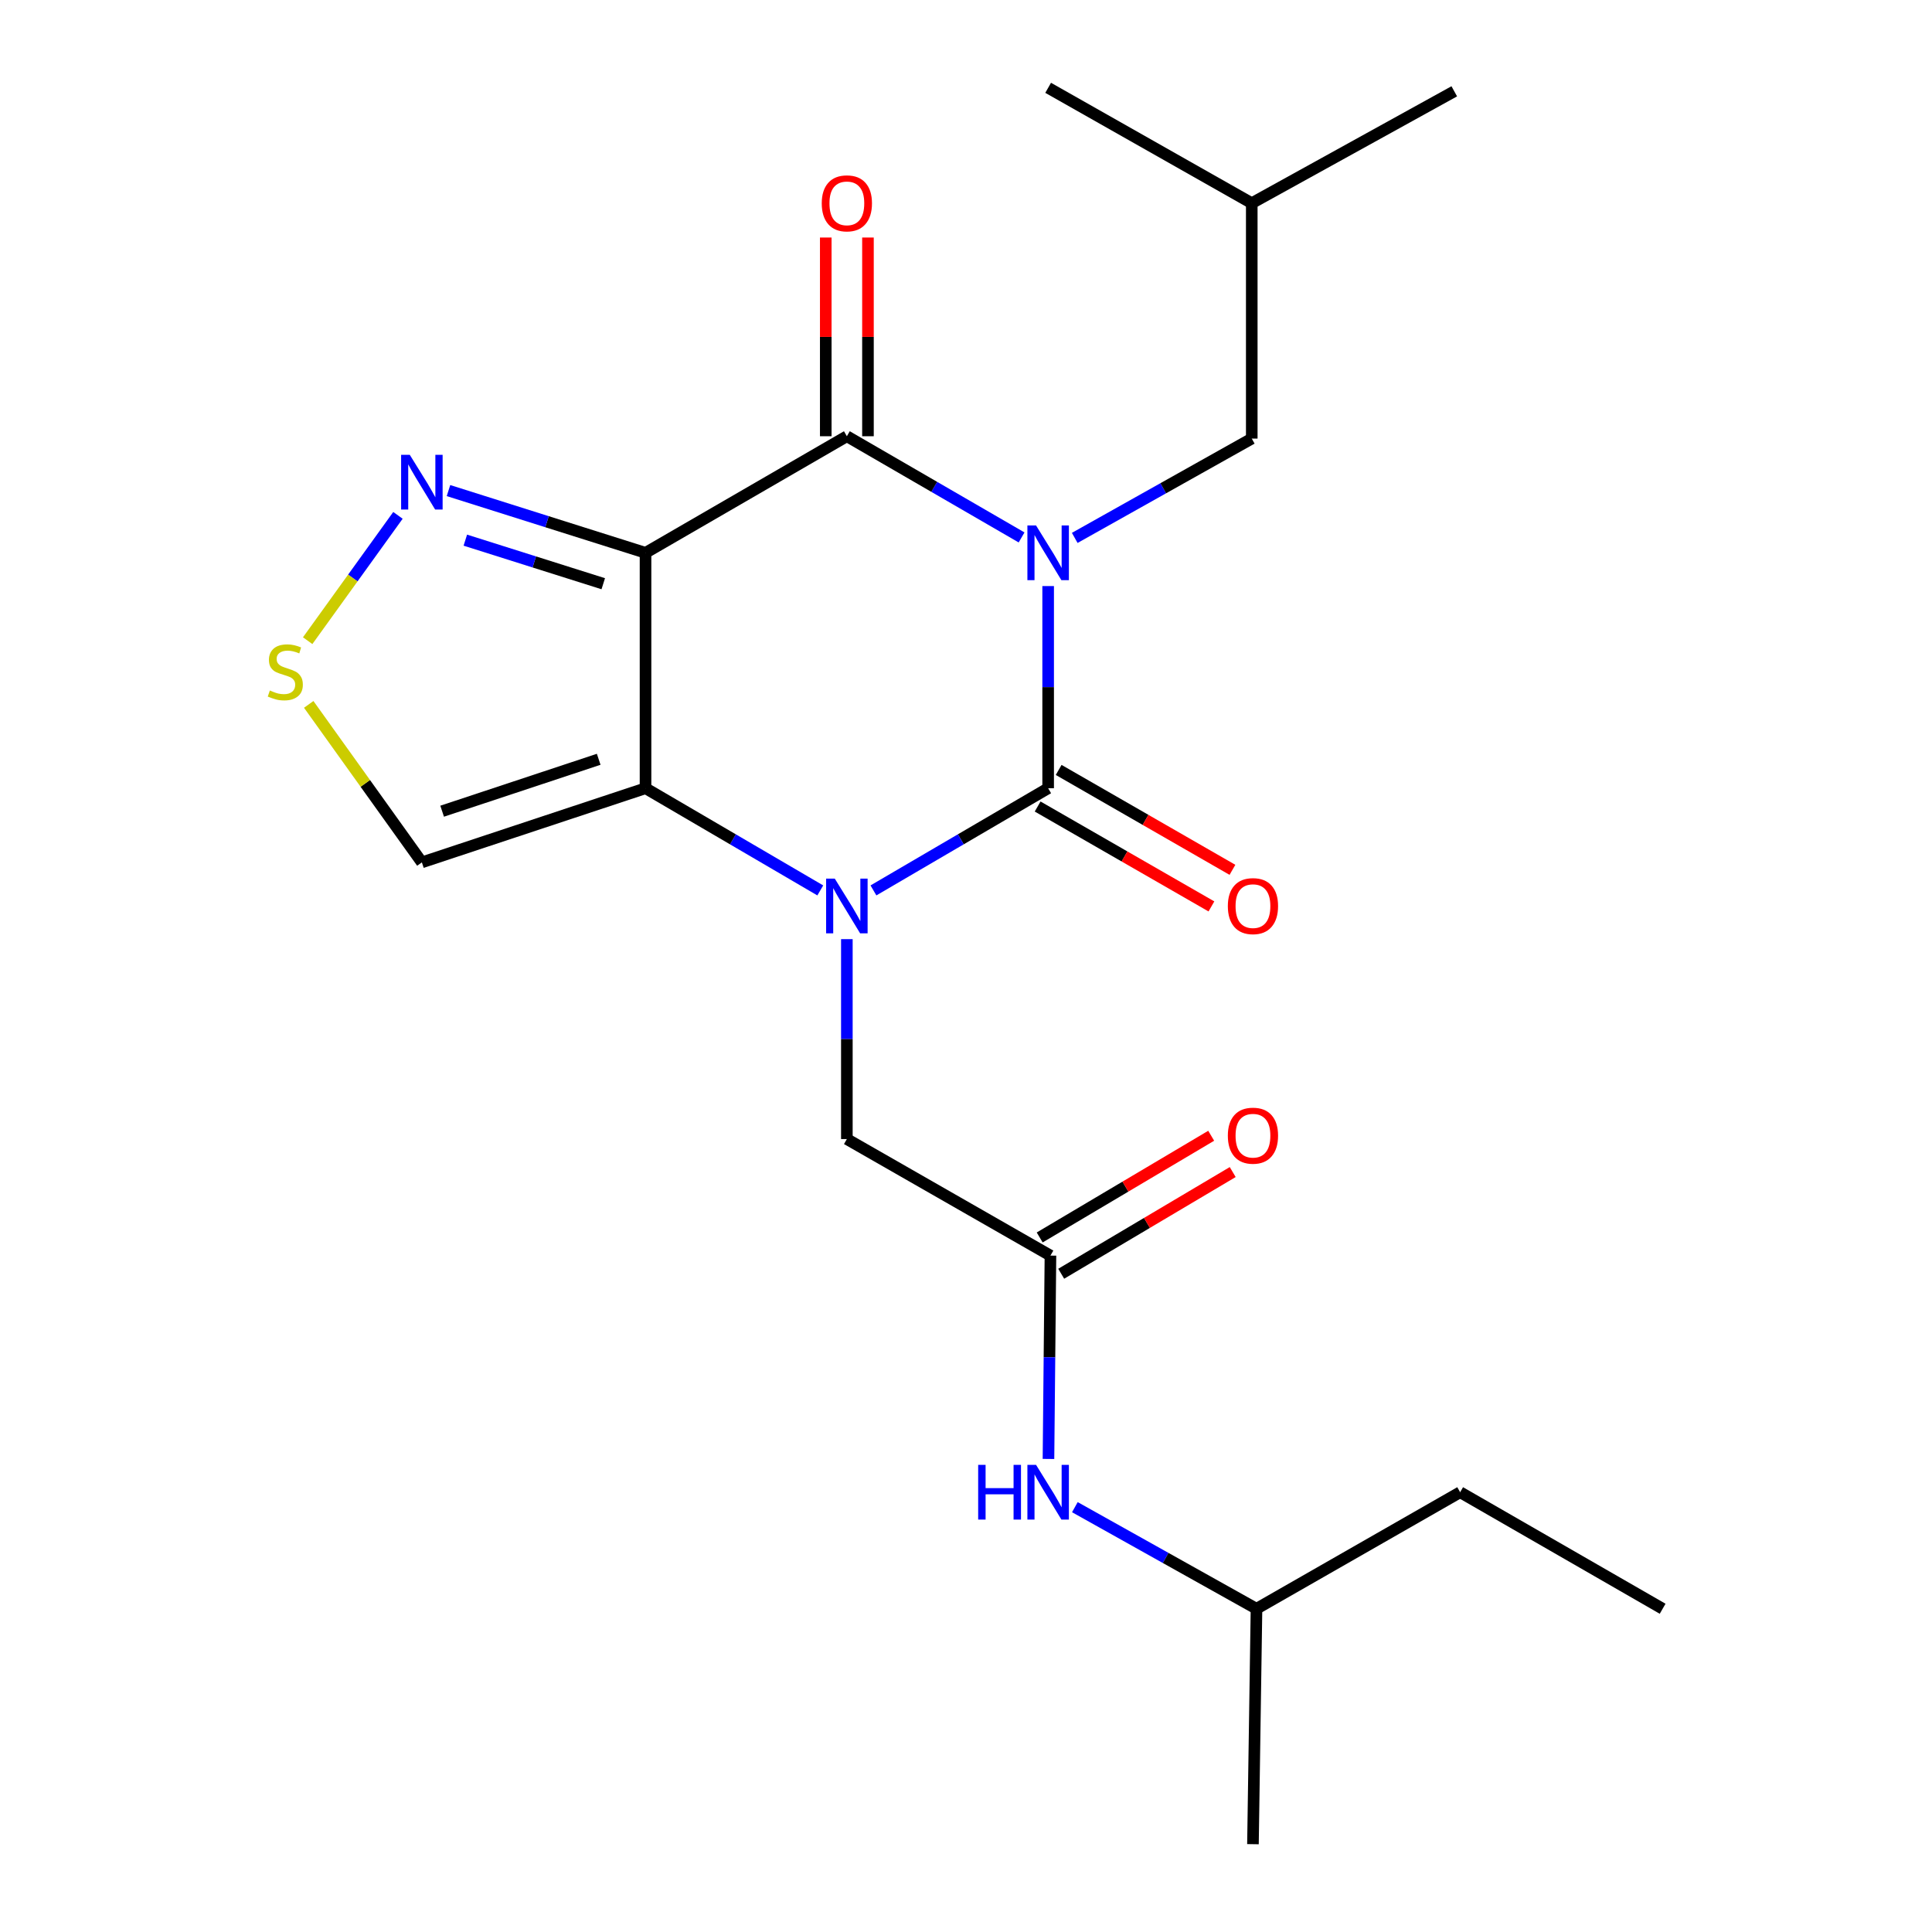 <?xml version='1.0' encoding='iso-8859-1'?>
<svg version='1.1' baseProfile='full'
              xmlns='http://www.w3.org/2000/svg'
                      xmlns:rdkit='http://www.rdkit.org/xml'
                      xmlns:xlink='http://www.w3.org/1999/xlink'
                  xml:space='preserve'
width='1000px' height='1000px' viewBox='0 0 1000 1000'>
<!-- END OF HEADER -->
<rect style='opacity:1.0;fill:#FFFFFF;stroke:none' width='1000' height='1000' x='0' y='0'> </rect>
<path class='bond-0' d='M 542.521,303.348 L 542.521,355.666' style='fill:none;fill-rule:evenodd;stroke:#0000FF;stroke-width:6px;stroke-linecap:butt;stroke-linejoin:miter;stroke-opacity:1' />
<path class='bond-0' d='M 542.521,355.666 L 542.521,407.984' style='fill:none;fill-rule:evenodd;stroke:#000000;stroke-width:6px;stroke-linecap:butt;stroke-linejoin:miter;stroke-opacity:1' />
<path class='bond-4' d='M 528.771,278.178 L 483.552,251.988' style='fill:none;fill-rule:evenodd;stroke:#0000FF;stroke-width:6px;stroke-linecap:butt;stroke-linejoin:miter;stroke-opacity:1' />
<path class='bond-4' d='M 483.552,251.988 L 438.334,225.797' style='fill:none;fill-rule:evenodd;stroke:#000000;stroke-width:6px;stroke-linecap:butt;stroke-linejoin:miter;stroke-opacity:1' />
<path class='bond-10' d='M 556.282,278.421 L 602.095,252.716' style='fill:none;fill-rule:evenodd;stroke:#0000FF;stroke-width:6px;stroke-linecap:butt;stroke-linejoin:miter;stroke-opacity:1' />
<path class='bond-10' d='M 602.095,252.716 L 647.909,227.011' style='fill:none;fill-rule:evenodd;stroke:#000000;stroke-width:6px;stroke-linecap:butt;stroke-linejoin:miter;stroke-opacity:1' />
<path class='bond-1' d='M 542.521,407.984 L 497.306,434.431' style='fill:none;fill-rule:evenodd;stroke:#000000;stroke-width:6px;stroke-linecap:butt;stroke-linejoin:miter;stroke-opacity:1' />
<path class='bond-1' d='M 497.306,434.431 L 452.092,460.877' style='fill:none;fill-rule:evenodd;stroke:#0000FF;stroke-width:6px;stroke-linecap:butt;stroke-linejoin:miter;stroke-opacity:1' />
<path class='bond-11' d='M 537.078,417.452 L 582.053,443.307' style='fill:none;fill-rule:evenodd;stroke:#000000;stroke-width:6px;stroke-linecap:butt;stroke-linejoin:miter;stroke-opacity:1' />
<path class='bond-11' d='M 582.053,443.307 L 627.028,469.161' style='fill:none;fill-rule:evenodd;stroke:#FF0000;stroke-width:6px;stroke-linecap:butt;stroke-linejoin:miter;stroke-opacity:1' />
<path class='bond-11' d='M 547.964,398.516 L 592.939,424.371' style='fill:none;fill-rule:evenodd;stroke:#000000;stroke-width:6px;stroke-linecap:butt;stroke-linejoin:miter;stroke-opacity:1' />
<path class='bond-11' d='M 592.939,424.371 L 637.914,450.225' style='fill:none;fill-rule:evenodd;stroke:#FF0000;stroke-width:6px;stroke-linecap:butt;stroke-linejoin:miter;stroke-opacity:1' />
<path class='bond-8' d='M 438.334,486.1 L 438.334,537.838' style='fill:none;fill-rule:evenodd;stroke:#0000FF;stroke-width:6px;stroke-linecap:butt;stroke-linejoin:miter;stroke-opacity:1' />
<path class='bond-8' d='M 438.334,537.838 L 438.334,589.577' style='fill:none;fill-rule:evenodd;stroke:#000000;stroke-width:6px;stroke-linecap:butt;stroke-linejoin:miter;stroke-opacity:1' />
<path class='bond-22' d='M 424.576,460.878 L 379.35,434.431' style='fill:none;fill-rule:evenodd;stroke:#0000FF;stroke-width:6px;stroke-linecap:butt;stroke-linejoin:miter;stroke-opacity:1' />
<path class='bond-22' d='M 379.35,434.431 L 334.123,407.984' style='fill:none;fill-rule:evenodd;stroke:#000000;stroke-width:6px;stroke-linecap:butt;stroke-linejoin:miter;stroke-opacity:1' />
<path class='bond-2' d='M 334.123,286.142 L 438.334,225.797' style='fill:none;fill-rule:evenodd;stroke:#000000;stroke-width:6px;stroke-linecap:butt;stroke-linejoin:miter;stroke-opacity:1' />
<path class='bond-3' d='M 334.123,286.142 L 334.123,407.984' style='fill:none;fill-rule:evenodd;stroke:#000000;stroke-width:6px;stroke-linecap:butt;stroke-linejoin:miter;stroke-opacity:1' />
<path class='bond-5' d='M 334.123,286.142 L 283.129,270.031' style='fill:none;fill-rule:evenodd;stroke:#000000;stroke-width:6px;stroke-linecap:butt;stroke-linejoin:miter;stroke-opacity:1' />
<path class='bond-5' d='M 283.129,270.031 L 232.135,253.921' style='fill:none;fill-rule:evenodd;stroke:#0000FF;stroke-width:6px;stroke-linecap:butt;stroke-linejoin:miter;stroke-opacity:1' />
<path class='bond-5' d='M 312.245,302.136 L 276.549,290.859' style='fill:none;fill-rule:evenodd;stroke:#000000;stroke-width:6px;stroke-linecap:butt;stroke-linejoin:miter;stroke-opacity:1' />
<path class='bond-5' d='M 276.549,290.859 L 240.853,279.581' style='fill:none;fill-rule:evenodd;stroke:#0000FF;stroke-width:6px;stroke-linecap:butt;stroke-linejoin:miter;stroke-opacity:1' />
<path class='bond-6' d='M 334.123,407.984 L 218.36,446.366' style='fill:none;fill-rule:evenodd;stroke:#000000;stroke-width:6px;stroke-linecap:butt;stroke-linejoin:miter;stroke-opacity:1' />
<path class='bond-6' d='M 309.885,393.009 L 228.851,419.876' style='fill:none;fill-rule:evenodd;stroke:#000000;stroke-width:6px;stroke-linecap:butt;stroke-linejoin:miter;stroke-opacity:1' />
<path class='bond-12' d='M 449.255,225.797 L 449.255,174.371' style='fill:none;fill-rule:evenodd;stroke:#000000;stroke-width:6px;stroke-linecap:butt;stroke-linejoin:miter;stroke-opacity:1' />
<path class='bond-12' d='M 449.255,174.371 L 449.255,122.944' style='fill:none;fill-rule:evenodd;stroke:#FF0000;stroke-width:6px;stroke-linecap:butt;stroke-linejoin:miter;stroke-opacity:1' />
<path class='bond-12' d='M 427.413,225.797 L 427.413,174.371' style='fill:none;fill-rule:evenodd;stroke:#000000;stroke-width:6px;stroke-linecap:butt;stroke-linejoin:miter;stroke-opacity:1' />
<path class='bond-12' d='M 427.413,174.371 L 427.413,122.944' style='fill:none;fill-rule:evenodd;stroke:#FF0000;stroke-width:6px;stroke-linecap:butt;stroke-linejoin:miter;stroke-opacity:1' />
<path class='bond-7' d='M 205.98,266.752 L 182.615,299.182' style='fill:none;fill-rule:evenodd;stroke:#0000FF;stroke-width:6px;stroke-linecap:butt;stroke-linejoin:miter;stroke-opacity:1' />
<path class='bond-7' d='M 182.615,299.182 L 159.25,331.612' style='fill:none;fill-rule:evenodd;stroke:#CCCC00;stroke-width:6px;stroke-linecap:butt;stroke-linejoin:miter;stroke-opacity:1' />
<path class='bond-23' d='M 218.36,446.366 L 189.076,405.478' style='fill:none;fill-rule:evenodd;stroke:#000000;stroke-width:6px;stroke-linecap:butt;stroke-linejoin:miter;stroke-opacity:1' />
<path class='bond-23' d='M 189.076,405.478 L 159.792,364.591' style='fill:none;fill-rule:evenodd;stroke:#CCCC00;stroke-width:6px;stroke-linecap:butt;stroke-linejoin:miter;stroke-opacity:1' />
<path class='bond-9' d='M 438.334,589.577 L 543.71,649.897' style='fill:none;fill-rule:evenodd;stroke:#000000;stroke-width:6px;stroke-linecap:butt;stroke-linejoin:miter;stroke-opacity:1' />
<path class='bond-13' d='M 543.71,649.897 L 543.199,702.523' style='fill:none;fill-rule:evenodd;stroke:#000000;stroke-width:6px;stroke-linecap:butt;stroke-linejoin:miter;stroke-opacity:1' />
<path class='bond-13' d='M 543.199,702.523 L 542.688,755.149' style='fill:none;fill-rule:evenodd;stroke:#0000FF;stroke-width:6px;stroke-linecap:butt;stroke-linejoin:miter;stroke-opacity:1' />
<path class='bond-14' d='M 549.28,659.291 L 593.666,632.972' style='fill:none;fill-rule:evenodd;stroke:#000000;stroke-width:6px;stroke-linecap:butt;stroke-linejoin:miter;stroke-opacity:1' />
<path class='bond-14' d='M 593.666,632.972 L 638.051,606.653' style='fill:none;fill-rule:evenodd;stroke:#FF0000;stroke-width:6px;stroke-linecap:butt;stroke-linejoin:miter;stroke-opacity:1' />
<path class='bond-14' d='M 538.14,640.503 L 582.525,614.185' style='fill:none;fill-rule:evenodd;stroke:#000000;stroke-width:6px;stroke-linecap:butt;stroke-linejoin:miter;stroke-opacity:1' />
<path class='bond-14' d='M 582.525,614.185 L 626.911,587.866' style='fill:none;fill-rule:evenodd;stroke:#FF0000;stroke-width:6px;stroke-linecap:butt;stroke-linejoin:miter;stroke-opacity:1' />
<path class='bond-16' d='M 647.909,227.011 L 647.909,105.168' style='fill:none;fill-rule:evenodd;stroke:#000000;stroke-width:6px;stroke-linecap:butt;stroke-linejoin:miter;stroke-opacity:1' />
<path class='bond-15' d='M 556.35,780.106 L 603.355,806.398' style='fill:none;fill-rule:evenodd;stroke:#0000FF;stroke-width:6px;stroke-linecap:butt;stroke-linejoin:miter;stroke-opacity:1' />
<path class='bond-15' d='M 603.355,806.398 L 650.36,832.691' style='fill:none;fill-rule:evenodd;stroke:#000000;stroke-width:6px;stroke-linecap:butt;stroke-linejoin:miter;stroke-opacity:1' />
<path class='bond-17' d='M 650.36,832.691 L 755.772,772.371' style='fill:none;fill-rule:evenodd;stroke:#000000;stroke-width:6px;stroke-linecap:butt;stroke-linejoin:miter;stroke-opacity:1' />
<path class='bond-18' d='M 650.36,832.691 L 648.528,954.545' style='fill:none;fill-rule:evenodd;stroke:#000000;stroke-width:6px;stroke-linecap:butt;stroke-linejoin:miter;stroke-opacity:1' />
<path class='bond-19' d='M 647.909,105.168 L 542.521,45.455' style='fill:none;fill-rule:evenodd;stroke:#000000;stroke-width:6px;stroke-linecap:butt;stroke-linejoin:miter;stroke-opacity:1' />
<path class='bond-20' d='M 647.909,105.168 L 752.726,47.263' style='fill:none;fill-rule:evenodd;stroke:#000000;stroke-width:6px;stroke-linecap:butt;stroke-linejoin:miter;stroke-opacity:1' />
<path class='bond-21' d='M 755.772,772.371 L 860.578,832.691' style='fill:none;fill-rule:evenodd;stroke:#000000;stroke-width:6px;stroke-linecap:butt;stroke-linejoin:miter;stroke-opacity:1' />
<path  class='atom-0' d='M 536.261 271.982
L 545.541 286.982
Q 546.461 288.462, 547.941 291.142
Q 549.421 293.822, 549.501 293.982
L 549.501 271.982
L 553.261 271.982
L 553.261 300.302
L 549.381 300.302
L 539.421 283.902
Q 538.261 281.982, 537.021 279.782
Q 535.821 277.582, 535.461 276.902
L 535.461 300.302
L 531.781 300.302
L 531.781 271.982
L 536.261 271.982
' fill='#0000FF'/>
<path  class='atom-2' d='M 432.074 454.764
L 441.354 469.764
Q 442.274 471.244, 443.754 473.924
Q 445.234 476.604, 445.314 476.764
L 445.314 454.764
L 449.074 454.764
L 449.074 483.084
L 445.194 483.084
L 435.234 466.684
Q 434.074 464.764, 432.834 462.564
Q 431.634 460.364, 431.274 459.684
L 431.274 483.084
L 427.594 483.084
L 427.594 454.764
L 432.074 454.764
' fill='#0000FF'/>
<path  class='atom-6' d='M 212.1 235.409
L 221.38 250.409
Q 222.3 251.889, 223.78 254.569
Q 225.26 257.249, 225.34 257.409
L 225.34 235.409
L 229.1 235.409
L 229.1 263.729
L 225.22 263.729
L 215.26 247.329
Q 214.1 245.409, 212.86 243.209
Q 211.66 241.009, 211.3 240.329
L 211.3 263.729
L 207.62 263.729
L 207.62 235.409
L 212.1 235.409
' fill='#0000FF'/>
<path  class='atom-8' d='M 139.677 357.396
Q 139.997 357.516, 141.317 358.076
Q 142.637 358.636, 144.077 358.996
Q 145.557 359.316, 146.997 359.316
Q 149.677 359.316, 151.237 358.036
Q 152.797 356.716, 152.797 354.436
Q 152.797 352.876, 151.997 351.916
Q 151.237 350.956, 150.037 350.436
Q 148.837 349.916, 146.837 349.316
Q 144.317 348.556, 142.797 347.836
Q 141.317 347.116, 140.237 345.596
Q 139.197 344.076, 139.197 341.516
Q 139.197 337.956, 141.597 335.756
Q 144.037 333.556, 148.837 333.556
Q 152.117 333.556, 155.837 335.116
L 154.917 338.196
Q 151.517 336.796, 148.957 336.796
Q 146.197 336.796, 144.677 337.956
Q 143.157 339.076, 143.197 341.036
Q 143.197 342.556, 143.957 343.476
Q 144.757 344.396, 145.877 344.916
Q 147.037 345.436, 148.957 346.036
Q 151.517 346.836, 153.037 347.636
Q 154.557 348.436, 155.637 350.076
Q 156.757 351.676, 156.757 354.436
Q 156.757 358.356, 154.117 360.476
Q 151.517 362.556, 147.157 362.556
Q 144.637 362.556, 142.717 361.996
Q 140.837 361.476, 138.597 360.556
L 139.677 357.396
' fill='#CCCC00'/>
<path  class='atom-12' d='M 635.528 469.004
Q 635.528 462.204, 638.888 458.404
Q 642.248 454.604, 648.528 454.604
Q 654.808 454.604, 658.168 458.404
Q 661.528 462.204, 661.528 469.004
Q 661.528 475.884, 658.128 479.804
Q 654.728 483.684, 648.528 483.684
Q 642.288 483.684, 638.888 479.804
Q 635.528 475.924, 635.528 469.004
M 648.528 480.484
Q 652.848 480.484, 655.168 477.604
Q 657.528 474.684, 657.528 469.004
Q 657.528 463.444, 655.168 460.644
Q 652.848 457.804, 648.528 457.804
Q 644.208 457.804, 641.848 460.604
Q 639.528 463.404, 639.528 469.004
Q 639.528 474.724, 641.848 477.604
Q 644.208 480.484, 648.528 480.484
' fill='#FF0000'/>
<path  class='atom-13' d='M 425.334 105.248
Q 425.334 98.448, 428.694 94.648
Q 432.054 90.848, 438.334 90.848
Q 444.614 90.848, 447.974 94.648
Q 451.334 98.448, 451.334 105.248
Q 451.334 112.128, 447.934 116.048
Q 444.534 119.928, 438.334 119.928
Q 432.094 119.928, 428.694 116.048
Q 425.334 112.168, 425.334 105.248
M 438.334 116.728
Q 442.654 116.728, 444.974 113.848
Q 447.334 110.928, 447.334 105.248
Q 447.334 99.688, 444.974 96.888
Q 442.654 94.048, 438.334 94.048
Q 434.014 94.048, 431.654 96.848
Q 429.334 99.648, 429.334 105.248
Q 429.334 110.968, 431.654 113.848
Q 434.014 116.728, 438.334 116.728
' fill='#FF0000'/>
<path  class='atom-14' d='M 506.301 758.211
L 510.141 758.211
L 510.141 770.251
L 524.621 770.251
L 524.621 758.211
L 528.461 758.211
L 528.461 786.531
L 524.621 786.531
L 524.621 773.451
L 510.141 773.451
L 510.141 786.531
L 506.301 786.531
L 506.301 758.211
' fill='#0000FF'/>
<path  class='atom-14' d='M 536.261 758.211
L 545.541 773.211
Q 546.461 774.691, 547.941 777.371
Q 549.421 780.051, 549.501 780.211
L 549.501 758.211
L 553.261 758.211
L 553.261 786.531
L 549.381 786.531
L 539.421 770.131
Q 538.261 768.211, 537.021 766.011
Q 535.821 763.811, 535.461 763.131
L 535.461 786.531
L 531.781 786.531
L 531.781 758.211
L 536.261 758.211
' fill='#0000FF'/>
<path  class='atom-15' d='M 635.528 587.824
Q 635.528 581.024, 638.888 577.224
Q 642.248 573.424, 648.528 573.424
Q 654.808 573.424, 658.168 577.224
Q 661.528 581.024, 661.528 587.824
Q 661.528 594.704, 658.128 598.624
Q 654.728 602.504, 648.528 602.504
Q 642.288 602.504, 638.888 598.624
Q 635.528 594.744, 635.528 587.824
M 648.528 599.304
Q 652.848 599.304, 655.168 596.424
Q 657.528 593.504, 657.528 587.824
Q 657.528 582.264, 655.168 579.464
Q 652.848 576.624, 648.528 576.624
Q 644.208 576.624, 641.848 579.424
Q 639.528 582.224, 639.528 587.824
Q 639.528 593.544, 641.848 596.424
Q 644.208 599.304, 648.528 599.304
' fill='#FF0000'/>
</svg>
